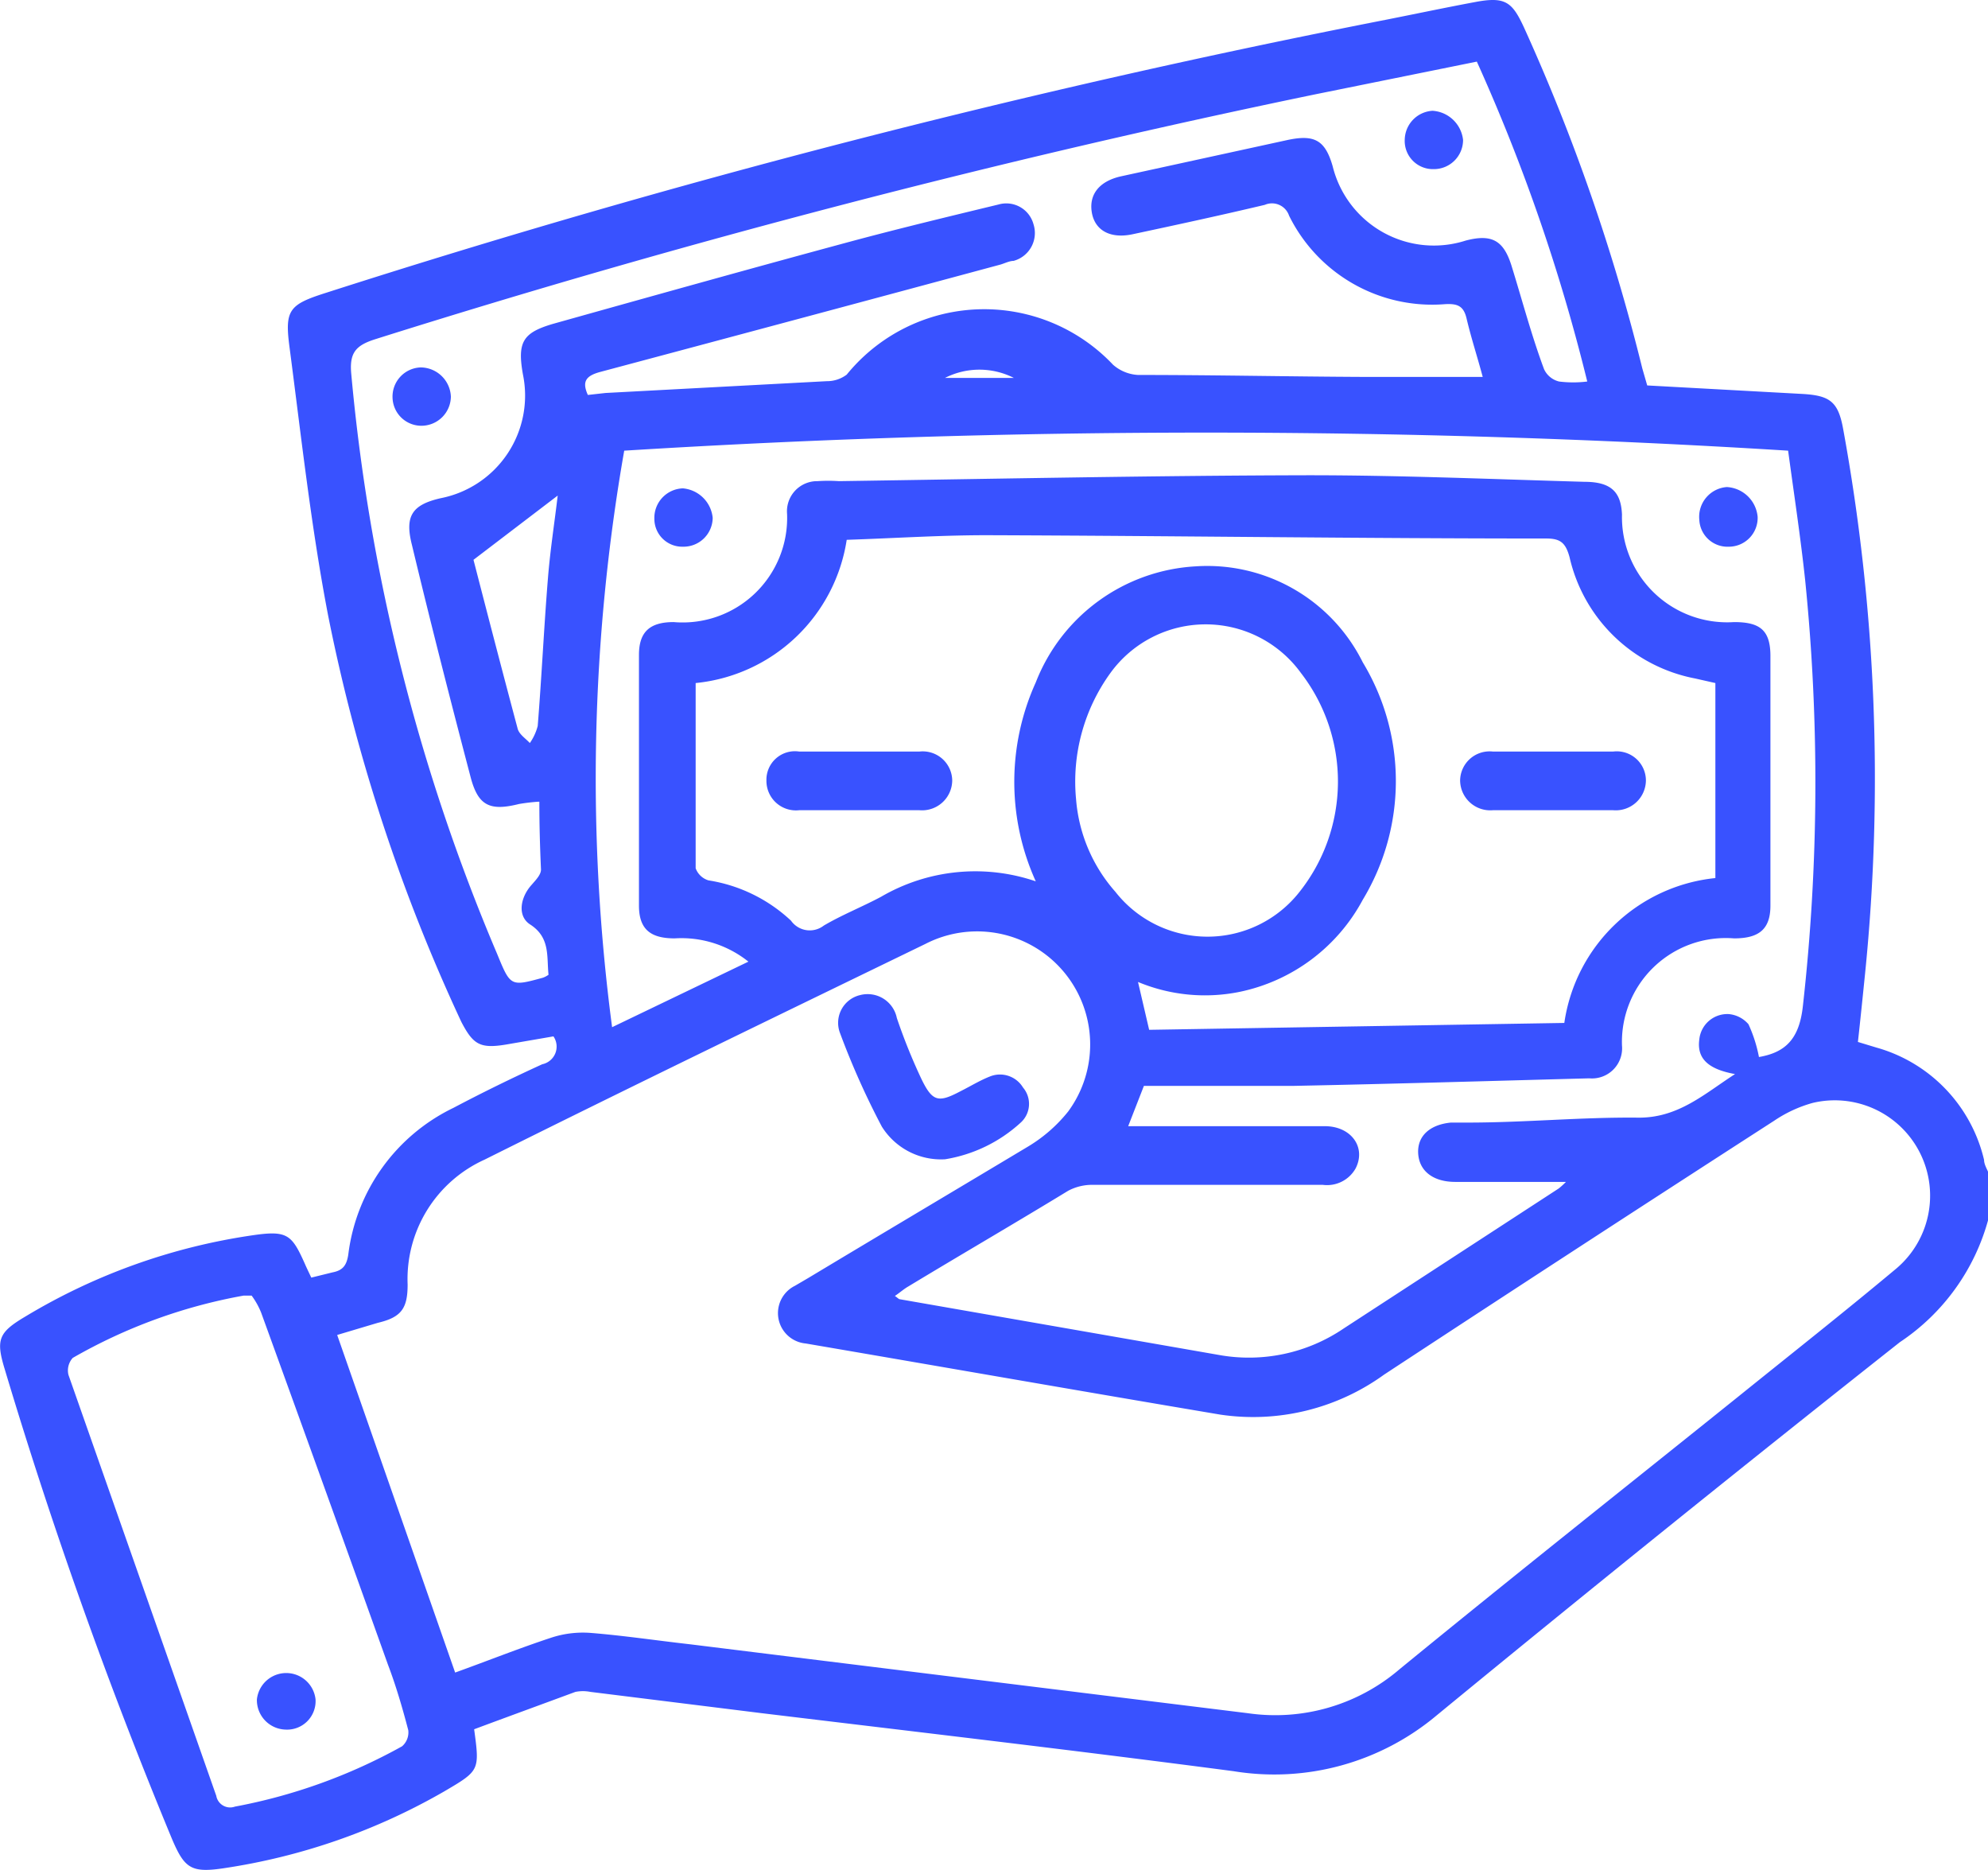 <svg id="Layer_1" data-name="Layer 1" xmlns="http://www.w3.org/2000/svg" width="60.67" height="57.06" viewBox="0 0 60.67 57.06">
  <defs>
    <style>
      .cls-1 {
        fill: #3952ff;
      }
    </style>
  </defs>
  <g>
    <path class="cls-1" d="M62.84,43.67a6.56,6.56,0,0,1-2.7,3.75Q53,53.06,46,58.81a7.71,7.71,0,0,1-6.19,1.7c-4.79-.63-9.6-1.19-14.4-1.77l-5.23-.65a1.18,1.18,0,0,0-.46,0c-1,.37-2.07.76-3.09,1.14.17,1.26.17,1.26-.92,1.9a19.09,19.09,0,0,1-6.72,2.34c-1,.15-1.2,0-1.58-.89A149.08,149.08,0,0,1,2.3,48.23c-.27-.89-.18-1.11.63-1.59a18.61,18.61,0,0,1,7-2.49c1-.14,1.14,0,1.53.87.06.14.13.28.2.43l.65-.16c.31-.06.43-.21.48-.55A5.75,5.75,0,0,1,16,40.27c.89-.47,1.79-.91,2.71-1.33a.55.55,0,0,0,.34-.85l-1.45.25c-.79.13-1,0-1.36-.69a54.43,54.43,0,0,1-4.07-12.42c-.52-2.71-.82-5.47-1.18-8.21-.14-1.09,0-1.26,1.1-1.61A284.75,284.75,0,0,1,44.47,7.07c.91-.18,1.81-.37,2.72-.54s1.12,0,1.48.78a59.82,59.82,0,0,1,3.61,10.4l.15.52,4.75.26c.83.05,1.08.24,1.23,1.07a59.23,59.23,0,0,1,.67,16.6c-.07.69-.14,1.38-.22,2.1l.56.17a4.67,4.67,0,0,1,3.29,3.43c0,.13.08.26.13.38ZM16.05,57.5c1-.36,1.95-.74,2.92-1.06a3.1,3.1,0,0,1,1.21-.15c1,.08,2,.23,3.06.35q8.49,1.05,17,2.1a5.83,5.83,0,0,0,4.63-1.34c3.42-2.8,6.89-5.55,10.34-8.32,1.6-1.29,3.21-2.56,4.79-3.88a2.91,2.91,0,0,0-2.52-5.08,4,4,0,0,0-1.17.54q-6,3.87-11.91,7.75a6.82,6.82,0,0,1-5,1.22c-4.22-.71-8.44-1.45-12.65-2.17a.93.93,0,0,1-.33-1.76l.41-.24c2.23-1.34,4.47-2.67,6.69-4a4.58,4.58,0,0,0,1.24-1.08,3.45,3.45,0,0,0-4.36-5.11c-4.49,2.18-9,4.36-13.45,6.58a4,4,0,0,0-2.35,3.81c0,.73-.19,1-.91,1.17l-1.24.37ZM28,22.94a5.18,5.18,0,0,1-4.61,4.37c0,1.9,0,3.78,0,5.65a.6.6,0,0,0,.39.37,4.76,4.76,0,0,1,2.52,1.23.7.7,0,0,0,1,.15c.56-.33,1.17-.57,1.75-.88a5.71,5.71,0,0,1,4.72-.47,7.35,7.35,0,0,1,0-6.07,5.57,5.57,0,0,1,4.87-3.54,5.3,5.3,0,0,1,5.11,2.93,7,7,0,0,1,0,7.24A5.54,5.54,0,0,1,40,36.73a5.31,5.31,0,0,1-3.11-.3l.34,1.46,12.67-.21a5.19,5.19,0,0,1,4.61-4.42V27.31l-.62-.14a4.87,4.87,0,0,1-3.83-3.7c-.12-.44-.28-.57-.71-.57-5.62,0-11.25-.08-16.88-.1C31,22.79,29.51,22.89,28,22.94Zm8.59,17.89h6c.81,0,1.27.65.94,1.29a1,1,0,0,1-1,.5c-2.33,0-4.67,0-7,0a1.56,1.56,0,0,0-.77.18c-1.64,1-3.26,1.94-4.88,2.92-.14.08-.26.19-.41.29.09.06.12.1.15.1l9.74,1.7A5.15,5.15,0,0,0,43.17,47l6.56-4.27a2.41,2.41,0,0,0,.22-.2c-1.13,0-2.25,0-3.38,0-.67,0-1.1-.33-1.13-.87s.37-.88,1-.94c.17,0,.35,0,.53,0,1.74,0,3.47-.17,5.21-.15,1.21,0,2-.73,2.93-1.33-.84-.15-1.17-.49-1.09-1.06a.86.86,0,0,1,.9-.77.9.9,0,0,1,.6.31,4.31,4.31,0,0,1,.32,1c.81-.14,1.23-.55,1.34-1.55a61.22,61.22,0,0,0,.07-13c-.14-1.31-.34-2.62-.52-3.95a286.37,286.37,0,0,0-35.52,0,57.94,57.94,0,0,0-.37,17.59L25,35.81a3.27,3.27,0,0,0-2.25-.71c-.73,0-1.09-.27-1.09-1q0-3.83,0-7.65c0-.71.34-1,1.06-1a3.19,3.19,0,0,0,3.46-3.3.92.92,0,0,1,.93-1,4.82,4.82,0,0,1,.65,0c4.78-.07,9.56-.17,14.34-.18,2.8,0,5.61.12,8.41.2.83,0,1.12.32,1.15,1a3.21,3.21,0,0,0,3.42,3.28c.77,0,1.1.23,1.11,1q0,3.83,0,7.65c0,.74-.37,1-1.11,1a3.17,3.17,0,0,0-3.42,3.27.92.92,0,0,1-1,1c-3,.08-6,.17-9,.23-1.53,0-3.07,0-4.59,0Zm-18-9.9A5.92,5.92,0,0,0,18,31c-.88.22-1.24.06-1.47-.79-.62-2.36-1.23-4.74-1.8-7.12-.22-.87,0-1.22.88-1.42a3.19,3.19,0,0,0,2.51-3.77c-.18-1,0-1.28.92-1.55,3-.84,6-1.68,9-2.49,1.52-.41,3.06-.78,4.59-1.15a.86.86,0,0,1,1.07.6.88.88,0,0,1-.61,1.12c-.12,0-.26.07-.39.11q-6.12,1.65-12.23,3.28c-.44.12-.55.3-.37.7l.54-.06,6.75-.36A1,1,0,0,0,28,17.9a5.41,5.41,0,0,1,8.13-.3,1.26,1.26,0,0,0,.76.31c2.31,0,4.62.05,6.94.06h3.58c-.16-.6-.35-1.18-.49-1.77-.09-.4-.28-.47-.66-.45a4.87,4.87,0,0,1-4.76-2.7.55.55,0,0,0-.74-.33c-1.35.32-2.69.61-4.05.9-.68.14-1.14-.13-1.23-.67s.22-.95.89-1.1l5.09-1.11c.81-.17,1.14,0,1.37.8a3.18,3.18,0,0,0,4.06,2.27c.8-.21,1.15,0,1.39.74.33,1.06.61,2.13,1,3.18a.68.68,0,0,0,.46.38,3.46,3.46,0,0,0,.86,0,56.25,56.25,0,0,0-3.37-9.76l-4.94,1a292.47,292.47,0,0,0-28.68,7.47c-.6.19-.79.42-.73,1.06a58.76,58.76,0,0,0,4.45,17.69c.41,1,.41,1,1.4.73a.71.71,0,0,0,.17-.09c-.06-.56.06-1.14-.57-1.54-.39-.26-.29-.83.06-1.21.12-.14.28-.3.28-.46C18.64,32.33,18.62,31.66,18.62,30.93ZM9.84,46l-.25,0A16.19,16.19,0,0,0,4.38,47.9a.57.57,0,0,0-.13.52L8.76,61.26a.43.43,0,0,0,.57.33,16.85,16.85,0,0,0,5.1-1.84.56.56,0,0,0,.19-.49c-.18-.69-.38-1.37-.62-2q-1.92-5.37-3.87-10.74A2.34,2.34,0,0,0,9.84,46ZM35,30.86a4.83,4.83,0,0,0,1.2,2.82,3.57,3.57,0,0,0,5.62,0A5.42,5.42,0,0,0,41.86,27a3.59,3.59,0,0,0-5.81,0A5.65,5.65,0,0,0,35,30.86ZM16.61,23.55c.42,1.63.88,3.4,1.35,5.16.05.17.24.29.37.43a1.63,1.63,0,0,0,.24-.52c.12-1.49.19-3,.31-4.48.07-.89.21-1.77.3-2.55ZM31,18h2.1A2.32,2.32,0,0,0,31,18Z" transform="translate(-2.16 -6.47)"/>
    <path class="cls-1" d="M31,41.84a2.13,2.13,0,0,1-1.93-1A24.08,24.08,0,0,1,27.8,38a.87.87,0,0,1,.61-1.17.91.91,0,0,1,1.12.7,17.62,17.62,0,0,0,.75,1.86c.34.7.52.73,1.2.37.3-.15.59-.33.9-.45a.82.82,0,0,1,1,.34.77.77,0,0,1-.08,1.08A4.47,4.47,0,0,1,31,41.84Z" transform="translate(-2.16 -6.47)"/>
    <path class="cls-1" d="M49.55,31.19H47.72a.92.92,0,0,1-1-.9.9.9,0,0,1,1-.89h3.67a.89.89,0,0,1,1,.88.92.92,0,0,1-1,.91Z" transform="translate(-2.16 -6.47)"/>
    <path class="cls-1" d="M28.32,31.19H26.55a.9.9,0,0,1-1-.9.87.87,0,0,1,1-.89h3.67a.9.9,0,0,1,1,.88.92.92,0,0,1-1,.91Z" transform="translate(-2.16 -6.47)"/>
    <path class="cls-1" d="M23,21.37a1,1,0,0,1,.91.9.89.89,0,0,1-.91.88.85.85,0,0,1-.87-.85A.9.9,0,0,1,23,21.37Z" transform="translate(-2.16 -6.47)"/>
    <path class="cls-1" d="M55.8,22.24a.88.88,0,0,1-.88.91.86.86,0,0,1-.9-.82.91.91,0,0,1,.84-1A1,1,0,0,1,55.8,22.24Z" transform="translate(-2.16 -6.47)"/>
    <path class="cls-1" d="M15,17.68a.93.93,0,0,1,.92.89.9.9,0,0,1-.9.89.88.88,0,0,1-.88-.85A.89.89,0,0,1,15,17.68Z" transform="translate(-2.16 -6.47)"/>
    <path class="cls-1" d="M45.91,11.63a.86.86,0,0,1-.88-.9.9.9,0,0,1,.85-.88,1,1,0,0,1,.93.89A.89.89,0,0,1,45.91,11.63Z" transform="translate(-2.16 -6.47)"/>
    <path class="cls-1" d="M10.87,59.24a.9.9,0,0,1-.87-.92.9.9,0,0,1,1.79,0A.87.87,0,0,1,10.87,59.24Z" transform="translate(-2.16 -6.47)"/>
  </g>
</svg>
